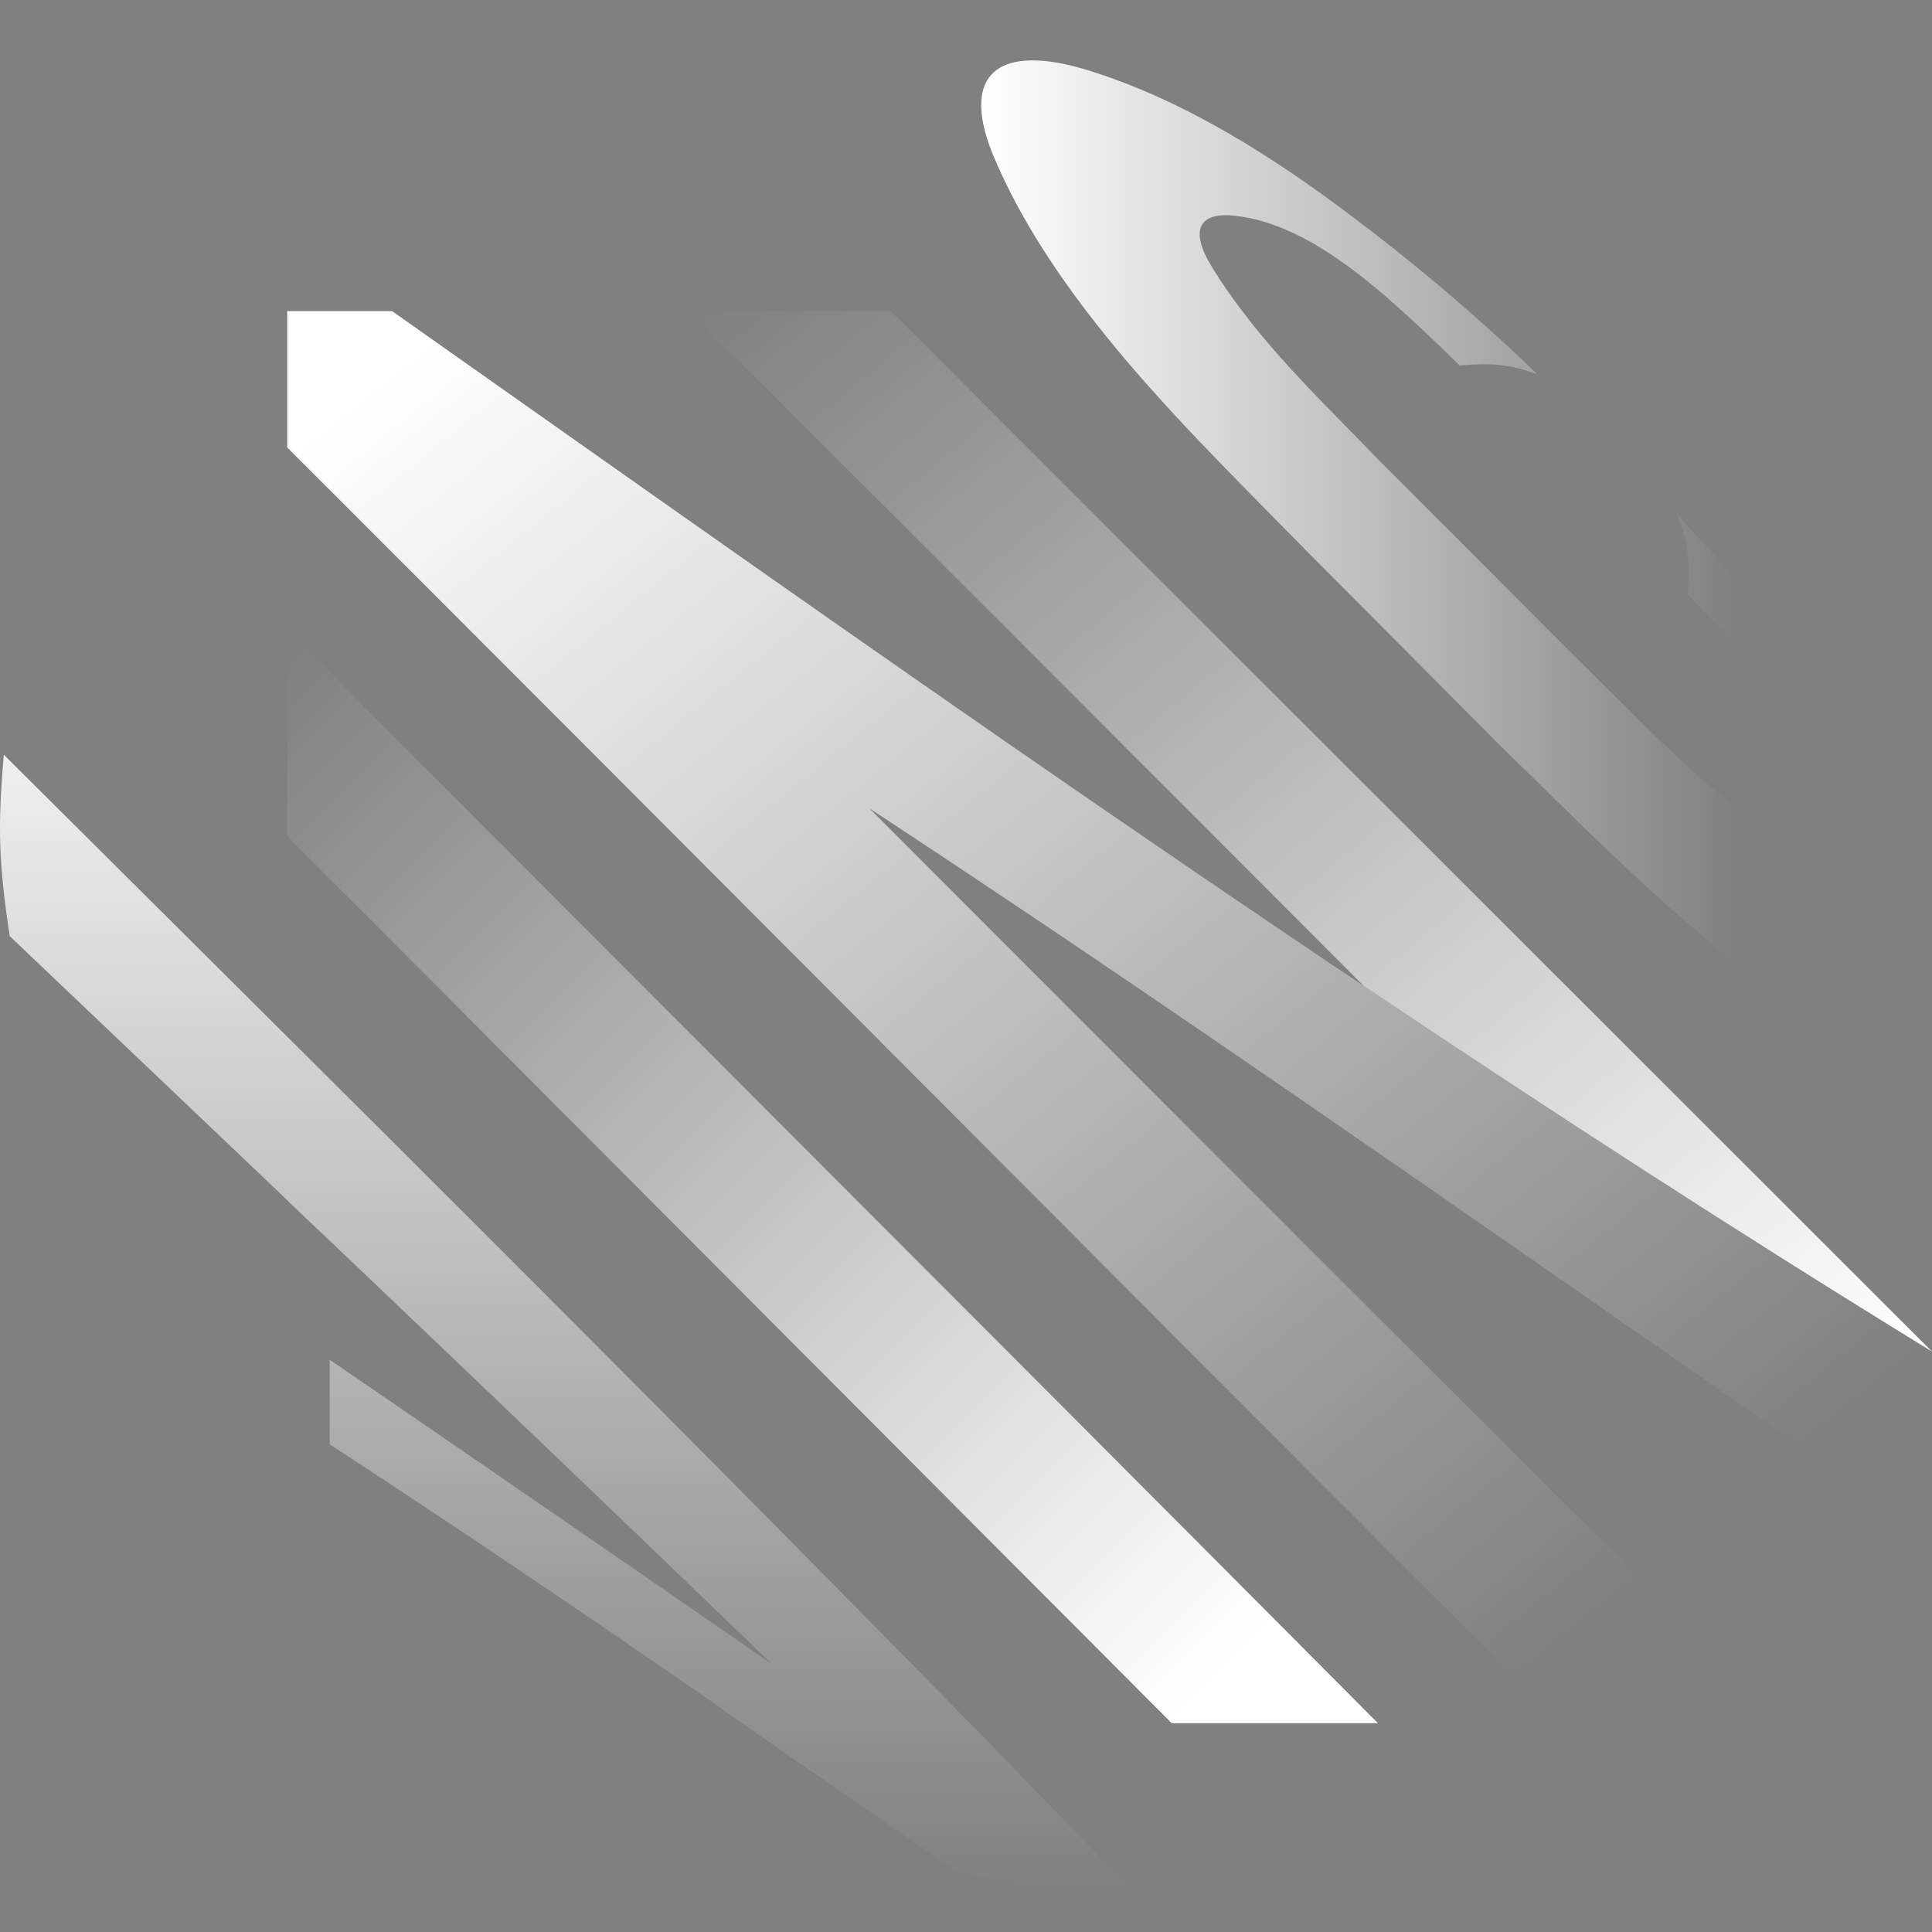 <svg xmlns="http://www.w3.org/2000/svg" width="512" height="512" viewBox="0 0 512 512" fill="none"><rect x="0" y="0" width="512" height="512" fill="#808080" stroke="none"/><path fill-rule="evenodd" clip-rule="evenodd" d="M358.85 57.768C337.714 41.743 314.066 26.67 288.859 18.788C264.171 10.992 253.777 19.741 263.825 42.609C269.802 56.469 278.118 69.549 287.646 82.109C302.316 101.423 319.934 119.294 336.604 136.203C339.522 139.163 342.411 142.094 345.251 144.998L397.744 197.751C400.924 200.847 404.13 203.996 407.366 207.175C424.233 223.743 441.91 241.108 460.806 255.789V214.643C448.485 204.991 436.812 193.338 425.362 181.906C422.322 178.871 419.298 175.852 416.282 172.89L365.52 122.042C363.018 119.454 360.482 116.872 357.938 114.283C347.8 103.965 337.552 93.535 328.965 82.109C326.194 78.471 323.681 74.833 321.343 71.022C315.106 61.06 317.618 56.122 327.233 57.162C336.675 58.201 345.944 62.706 354.433 68.596C359.284 71.888 364.914 76.392 371.238 82.109C376.002 86.354 381.113 91.291 386.83 96.835C395.925 96.142 400.083 96.575 407.359 99.174C401.382 93.284 395.146 87.653 388.822 82.109C379.12 73.62 369.072 65.478 358.85 57.768Z" fill="url(#paint0_linear_16_639)"></path><path fill-rule="evenodd" clip-rule="evenodd" d="M460.719 172.111V154.266C455.522 148.289 450.151 142.399 444.607 136.595C447.379 144.045 447.812 148.289 447.293 157.558C448.495 158.823 449.693 160.062 450.866 161.278C454.596 165.139 458.084 168.75 460.719 172.111Z" fill="url(#paint1_linear_16_639)"></path><path fill-rule="evenodd" clip-rule="evenodd" d="M76.113 221.572L310.515 456.667H365.174C308.914 400.104 252.683 343.777 196.516 287.513C156.345 247.273 116.206 207.065 76.113 166.827V221.572Z" fill="url(#paint2_linear_16_639)"></path><path fill-rule="evenodd" clip-rule="evenodd" d="M253.603 495.994C272.92 500.672 282.449 501.798 301.073 502.058C286.26 486.726 271.448 471.48 256.635 456.234C254.773 454.372 252.932 452.488 251.091 450.604C249.251 448.72 247.41 446.836 245.547 444.973C193.054 391.527 140.127 338.427 87.027 285.587C83.952 282.512 80.877 279.458 77.802 276.405C74.727 273.351 71.651 270.298 68.576 267.223C57.315 256.005 46.054 244.809 34.793 233.613C23.532 222.417 12.271 211.221 1.01 200.003C-0.635 218.974 -0.376 228.589 2.57 248.079C14.393 259.34 26.239 270.601 38.084 281.861C49.93 293.123 61.776 304.384 73.6 315.645C78.018 319.976 82.523 324.221 87.027 328.465C126.354 365.886 165.594 403.394 204.661 441.075C165.594 414.049 126.354 387.023 87.374 360.343V382.778C121.157 404.78 155.199 427.822 188.723 451.037C190.022 451.946 191.256 452.834 192.491 453.722C193.725 454.61 194.959 455.498 196.259 456.408C200.179 459.121 204.095 461.835 208.009 464.547C223.211 475.081 238.38 485.593 253.603 495.994Z" fill="url(#paint3_linear_16_639)"></path><path fill-rule="evenodd" clip-rule="evenodd" d="M279.18 263.04L278.983 262.842Z" fill="url(#paint4_linear_16_639)"></path><path fill-rule="evenodd" clip-rule="evenodd" d="M361.385 261.265C301.781 201.633 242.176 141.816 182.572 82.456H236.105L512 358.177C461.063 326.927 410.968 294.47 361.385 261.265Z" fill="url(#paint5_linear_16_639)"></path><path d="M254.377 297.14C254.372 297.136 254.368 297.131 254.363 297.127" stroke="black" stroke-width="0.866"></path><path fill-rule="evenodd" clip-rule="evenodd" d="M497.707 397.417C504.983 382.346 507.842 374.55 511.999 358.181C379.334 276.791 252.383 187.212 125.314 97.55C118.854 92.992 112.392 88.433 105.931 83.875L103.919 82.456H76.113V118.404V118.578C135.736 178.155 195.249 237.841 254.763 297.527L254.981 297.746C307.827 350.745 360.673 403.745 413.596 456.668H450.324V433.972C393.155 377.117 336.167 320.079 279.18 263.04L278.983 262.842C262.779 246.624 246.575 230.406 230.368 214.192C296.608 257.696 361.701 302.961 426.79 348.224L426.801 348.232C450.419 364.655 474.036 381.079 497.707 397.417Z" fill="url(#paint6_linear_16_639)"></path><defs><linearGradient id="paint0_linear_16_639" x1="260.024" y1="122.041" x2="460.806" y2="122.041" gradientUnits="userSpaceOnUse"><stop stop-color="white"></stop><stop offset="1" stop-color="white" stop-opacity="0"></stop></linearGradient><linearGradient id="paint1_linear_16_639" x1="260.024" y1="122.041" x2="460.806" y2="122.041" gradientUnits="userSpaceOnUse"><stop stop-color="white"></stop><stop offset="1" stop-color="white" stop-opacity="0"></stop></linearGradient><linearGradient id="paint2_linear_16_639" x1="84.727" y1="164.329" x2="344.227" y2="423.83" gradientUnits="userSpaceOnUse"><stop stop-color="white" stop-opacity="0"></stop><stop offset="1" stop-color="white"></stop></linearGradient><linearGradient id="paint3_linear_16_639" x1="162.489" y1="157.149" x2="162.489" y2="502.058" gradientUnits="userSpaceOnUse"><stop stop-color="white"></stop><stop offset="1" stop-color="white" stop-opacity="0"></stop></linearGradient><linearGradient id="paint4_linear_16_639" x1="76.262" y1="119.597" x2="374.83" y2="487.851" gradientUnits="userSpaceOnUse"><stop stop-color="white" stop-opacity="0"></stop><stop offset="1" stop-color="white"></stop></linearGradient><linearGradient id="paint5_linear_16_639" x1="182.704" y1="83.428" x2="452.963" y2="407.423" gradientUnits="userSpaceOnUse"><stop stop-color="white" stop-opacity="0"></stop><stop offset="1" stop-color="white"></stop></linearGradient><linearGradient id="paint6_linear_16_639" x1="76.262" y1="119.597" x2="365.495" y2="476.292" gradientUnits="userSpaceOnUse"><stop stop-color="white"></stop><stop offset="1" stop-color="white" stop-opacity="0"></stop></linearGradient></defs></svg>